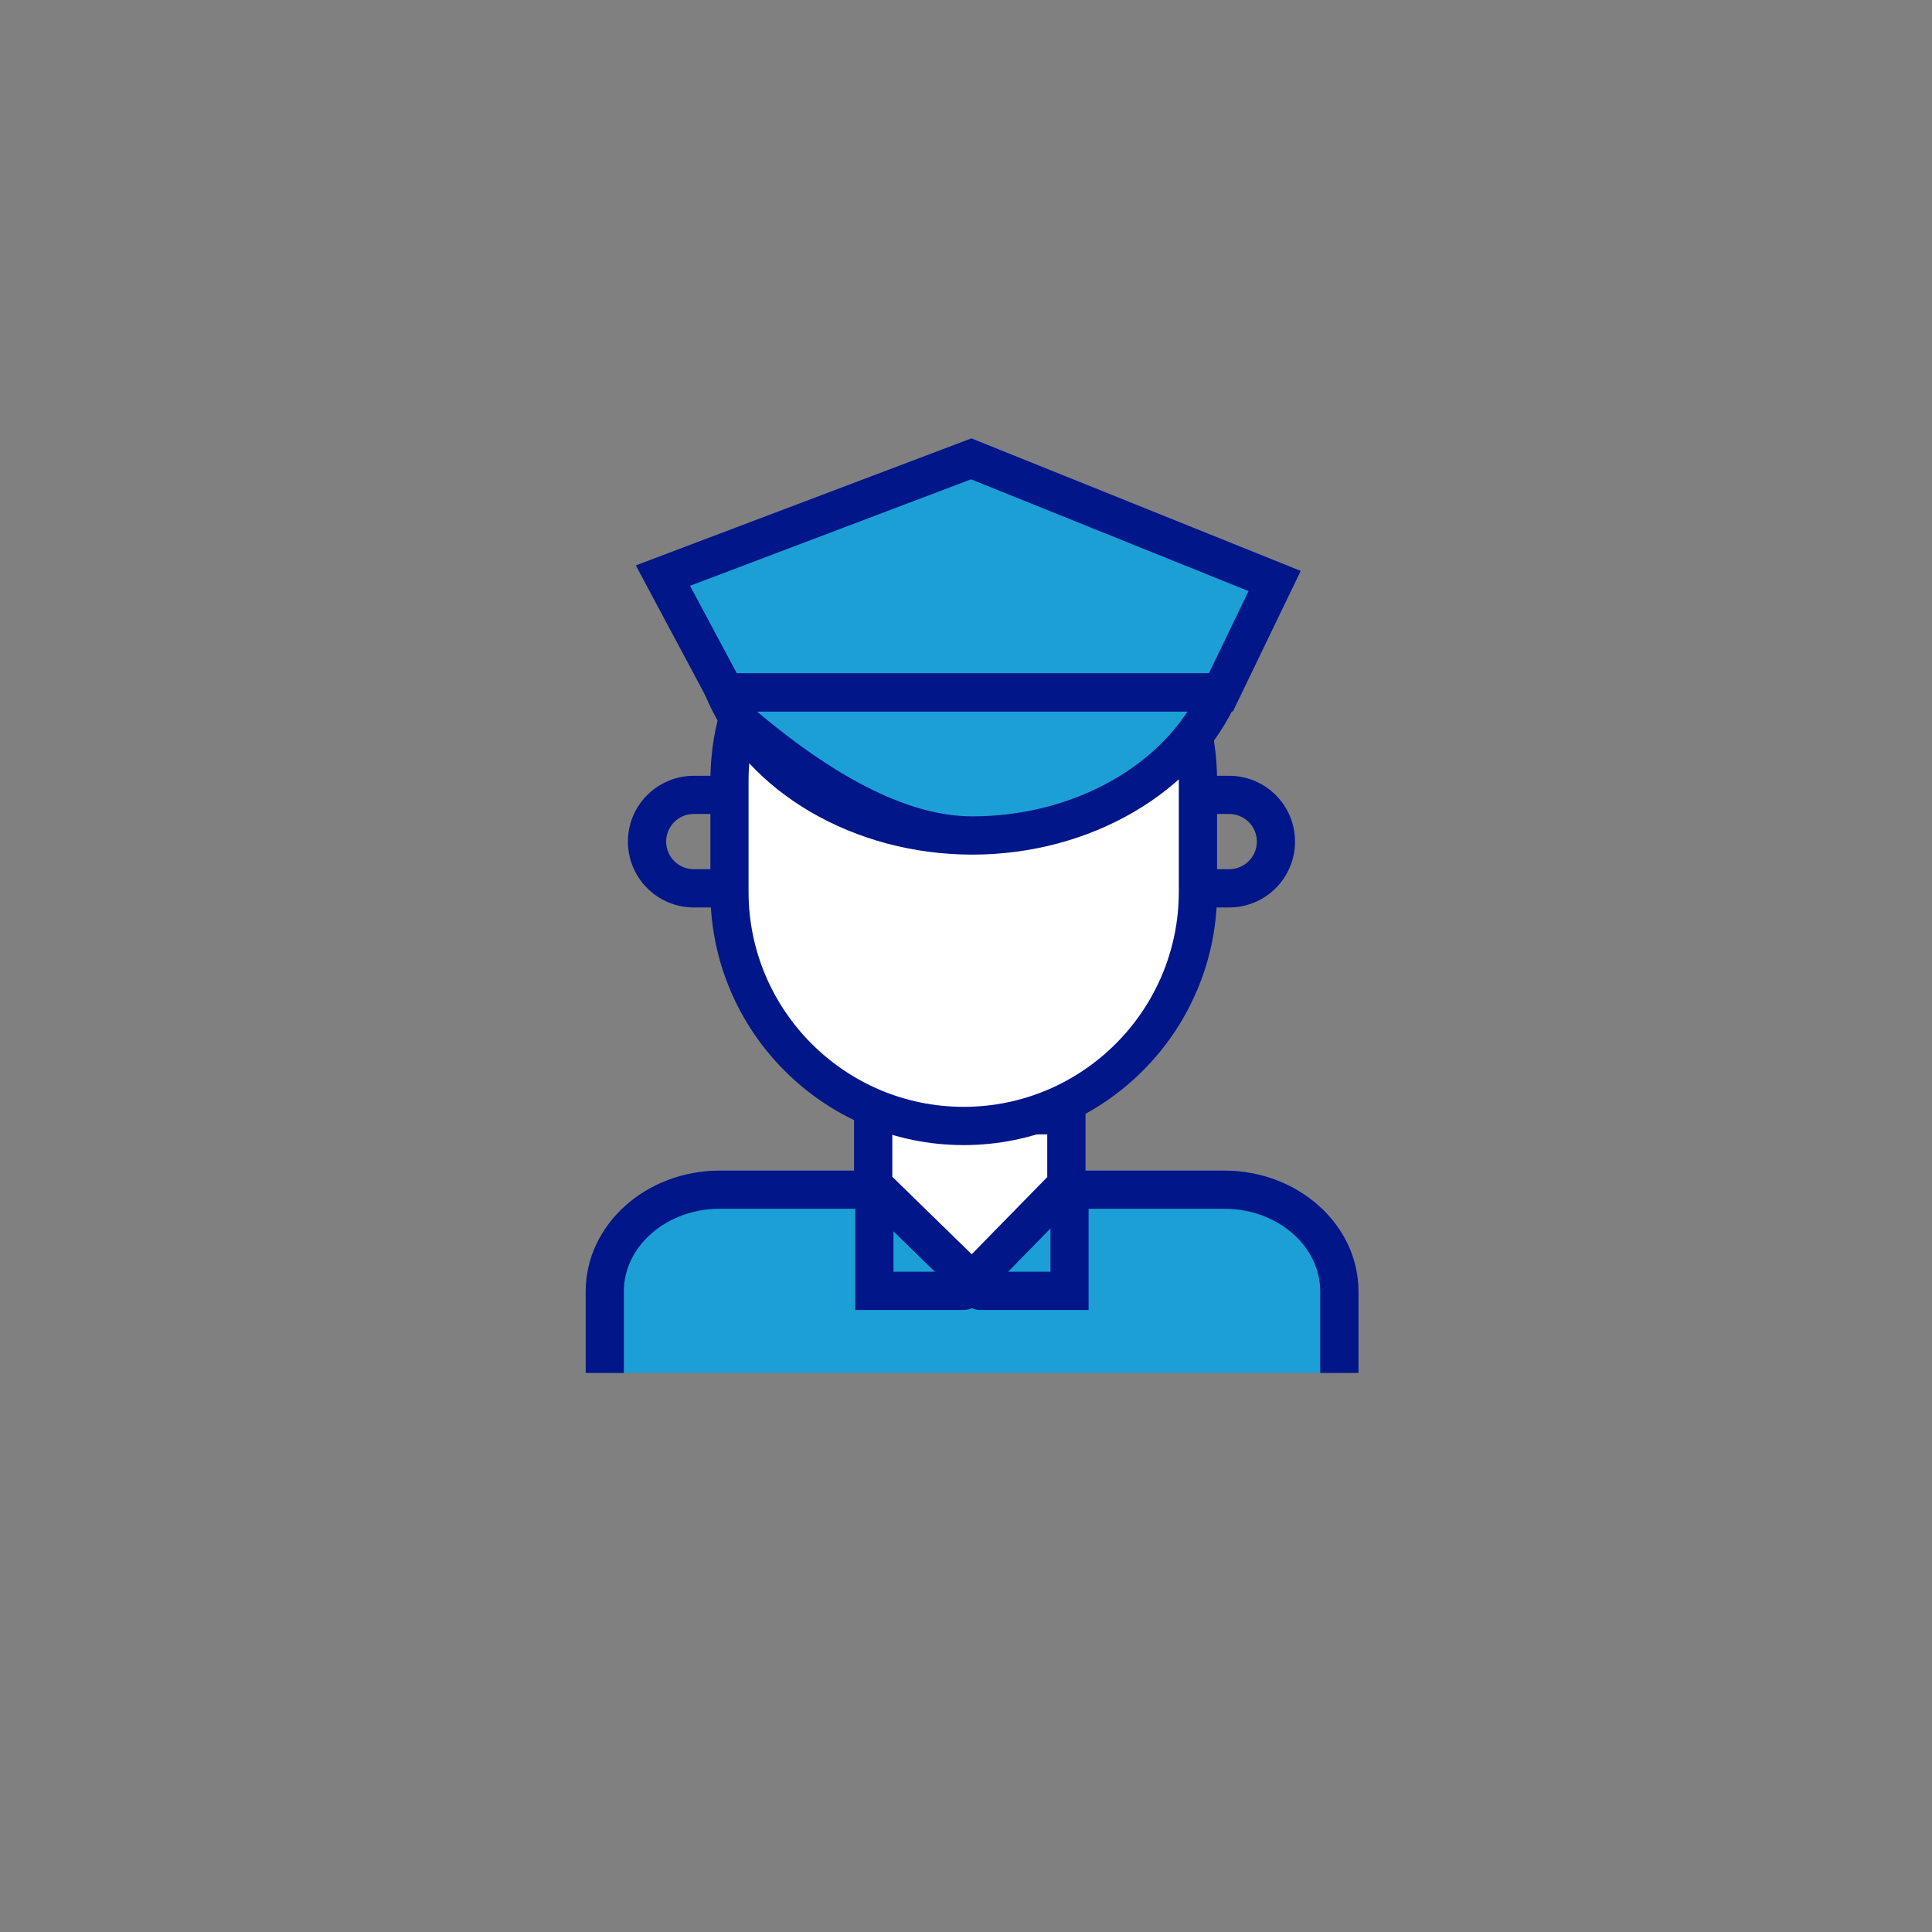 <?xml version="1.0" encoding="UTF-8" standalone="no"?>
<!DOCTYPE svg PUBLIC "-//W3C//DTD SVG 1.1//EN" "http://www.w3.org/Graphics/SVG/1.1/DTD/svg11.dtd">
<svg version="1.1" xmlns="http://www.w3.org/2000/svg" xmlns:xlink="http://www.w3.org/1999/xlink" preserveAspectRatio="xMidYMid meet" viewBox="0 0 200 200" width="200" height="200"><rect x="0" y="0" width="200" height="200" fill="#808080" stroke="none"/><defs><path d="M71.82 93.94C68.06 93.94 65 90.88 65 87.12C65 83.36 68.06 80.31 71.82 80.31C72.02 80.31 72.98 80.31 74.73 80.31L74.73 84.26C72.98 84.26 72.02 84.26 71.82 84.26C70.24 84.26 68.96 85.54 68.96 87.12C68.96 88.7 70.24 89.98 71.82 89.98C72.02 89.98 72.98 89.98 74.73 89.98L74.73 93.94C72.98 93.94 72.02 93.94 71.82 93.94Z" id="coxdPFc7k"></path><path d="M124.34 93.94L124.34 89.98C126.08 89.98 127.05 89.98 127.24 89.98C128.82 89.98 130.11 88.7 130.11 87.12C130.11 85.54 128.82 84.26 127.24 84.26C127.05 84.26 126.08 84.26 124.34 84.26L124.34 80.31C126.08 80.31 127.05 80.31 127.24 80.31C131.01 80.31 134.06 83.36 134.06 87.12C134.06 90.88 131.01 93.94 127.24 93.94C126.86 93.94 125.89 93.94 124.34 93.94Z" id="b2bRct6pyO"></path><path d="M62.6 142.13C62.6 137.06 62.6 134.25 62.6 133.69C62.6 127.87 67.93 123.16 74.5 123.16C79.73 123.16 121.52 123.16 126.74 123.16C133.32 123.16 138.64 127.87 138.64 133.69C138.64 134.25 138.64 137.06 138.64 142.13" id="bBrzGDMq1"></path><path d="M136.67 142.13C136.67 137.06 136.67 134.25 136.67 133.69C136.67 128.98 132.22 125.13 126.74 125.13C121.52 125.13 79.73 125.13 74.5 125.13C69.03 125.13 64.58 128.98 64.58 133.69C64.58 134.25 64.58 137.06 64.58 142.13L60.63 142.13C60.63 137.06 60.63 134.25 60.63 133.69C60.63 126.79 66.85 121.18 74.5 121.18C79.73 121.18 121.52 121.18 126.74 121.18C134.4 121.18 140.63 126.79 140.63 133.69C140.63 134.25 140.63 137.06 140.63 142.13L136.67 142.13Z" id="a1qb1fSjEP"></path><path d="M110.39 115.45L90.39 115.45L90.39 122.66L100.62 132.64L110.39 122.66L110.39 115.45Z" id="c5UdtIoND"></path><path d="M88.41 123.49L88.41 113.47L112.37 113.47L112.37 123.46L100.66 135.44L88.41 123.49ZM100.59 129.84L108.41 121.85L108.41 117.43L92.37 117.43L92.37 121.82L100.59 129.84Z" id="bdWfYITcm"></path><path d="M120.06 106.43C114.57 114.58 106.1 116.56 99.76 116.56C99.76 116.56 99.76 116.56 99.76 116.56C86.37 116.56 75.51 105.7 75.51 92.31C75.51 91.16 75.51 81.97 75.51 80.82C75.51 67.43 86.37 56.58 99.76 56.58C99.76 56.58 99.76 56.58 99.76 56.58C113.15 56.58 124.01 67.43 124.01 80.82C124.01 81.59 124.01 85.42 124.01 92.31C123.62 98.39 122.3 103.1 120.06 106.43Z" id="f1NKpvW8J4"></path><path d="M73.54 92.31C73.54 91.16 73.54 81.97 73.54 80.82C73.54 66.36 85.3 54.6 99.76 54.6C114.22 54.6 125.99 66.36 125.99 80.82C125.99 81.97 125.99 91.16 125.99 92.31C125.99 106.77 114.22 118.54 99.76 118.54C85.3 118.54 73.54 106.77 73.54 92.31ZM77.49 80.82C77.49 81.97 77.49 91.16 77.49 92.31C77.49 104.59 87.48 114.58 99.76 114.58C112.04 114.58 122.03 104.59 122.03 92.31C122.03 91.16 122.03 81.97 122.03 80.82C122.03 68.54 112.04 58.55 99.76 58.55C87.48 58.55 77.49 68.54 77.49 80.82Z" id="cGBt9rJvy"></path><path d="" id="cFlZlw6Uj"></path><path d="M101.46 135.61C100.37 135.61 99.48 134.72 99.48 133.63C99.48 132.54 100.37 131.65 101.46 131.65C101.94 131.65 104.37 131.65 108.74 131.65C108.74 127.46 108.74 125.13 108.74 124.67C108.74 123.58 109.62 122.69 110.71 122.69C111.81 122.69 112.69 123.58 112.69 124.67C112.69 125.4 112.69 129.04 112.69 135.61C105.95 135.61 102.21 135.61 101.46 135.61Z" id="aaAD81avZ"></path><path d="M88.53 135.61C88.53 129.04 88.53 125.4 88.53 124.67C88.53 123.57 89.41 122.69 90.51 122.69C91.6 122.69 92.49 123.57 92.49 124.67C92.49 125.13 92.49 127.46 92.49 131.65C96.85 131.65 99.28 131.65 99.76 131.65C100.86 131.65 101.74 132.53 101.74 133.63C101.74 134.72 100.86 135.61 99.76 135.61C98.26 135.61 94.52 135.61 88.53 135.61Z" id="c31JyTZd5z"></path><path d="M100.65 86.5C112.44 86.5 122.48 80.31 126.26 71.67C122.85 71.67 105.77 71.67 75.03 71.67C84.25 81.55 92.79 86.5 100.65 86.5Z" id="i3dm7HR3SL"></path><path d="M73.22 72.47C73.14 72.28 72.74 71.36 72.01 69.69L129.29 69.69C128.56 71.36 128.16 72.28 128.08 72.47C123.88 82.04 112.86 88.47 100.65 88.47C88.43 88.47 77.41 82.04 73.22 72.47ZM100.65 84.51C110.05 84.51 118.6 80.25 122.94 73.65C119.97 73.65 105.11 73.65 78.35 73.65C86.95 80.89 94.38 84.51 100.65 84.51Z" id="b1CJ9GwSs3"></path><path d="M126.39 71.67L131.95 60.14L100.54 47.5L68.63 59.59L75.09 71.67L126.39 71.67Z" id="i4n5LJuEAl"></path><path d="M73.9 73.65L65.82 58.53L100.56 45.38L134.65 59.1L127.63 73.65L73.9 73.65ZM125.15 69.69L129.25 61.19L100.52 49.62L71.43 60.64L76.27 69.69L125.15 69.69Z" id="axvLzu6GC"></path></defs><g><g><g><g><use xlink:href="#coxdPFc7k" opacity="1" fill="#001689" fill-opacity="1"></use><g><use xlink:href="#coxdPFc7k" opacity="1" fill-opacity="0" stroke="#000000" stroke-width="1" stroke-opacity="0"></use></g></g><g><use xlink:href="#b2bRct6pyO" opacity="1" fill="#001689" fill-opacity="1"></use><g><use xlink:href="#b2bRct6pyO" opacity="1" fill-opacity="0" stroke="#000000" stroke-width="1" stroke-opacity="0"></use></g></g><g><use xlink:href="#bBrzGDMq1" opacity="1" fill="#1c9fd4" fill-opacity="1"></use><g><use xlink:href="#bBrzGDMq1" opacity="1" fill-opacity="0" stroke="#000000" stroke-width="1" stroke-opacity="0"></use></g></g><g><use xlink:href="#a1qb1fSjEP" opacity="1" fill="#001689" fill-opacity="1"></use><g><use xlink:href="#a1qb1fSjEP" opacity="1" fill-opacity="0" stroke="#000000" stroke-width="1" stroke-opacity="0"></use></g></g><g><use xlink:href="#c5UdtIoND" opacity="1" fill="#ffffff" fill-opacity="1"></use><g><use xlink:href="#c5UdtIoND" opacity="1" fill-opacity="0" stroke="#001689" stroke-width="1" stroke-opacity="1"></use></g></g><g><use xlink:href="#bdWfYITcm" opacity="1" fill="#001689" fill-opacity="1"></use><g><use xlink:href="#bdWfYITcm" opacity="1" fill-opacity="0" stroke="#000000" stroke-width="1" stroke-opacity="0"></use></g></g><g><use xlink:href="#f1NKpvW8J4" opacity="1" fill="#ffffff" fill-opacity="1"></use><g><use xlink:href="#f1NKpvW8J4" opacity="1" fill-opacity="0" stroke="#001689" stroke-width="1" stroke-opacity="1"></use></g></g><g><use xlink:href="#cGBt9rJvy" opacity="1" fill="#001689" fill-opacity="1"></use><g><use xlink:href="#cGBt9rJvy" opacity="1" fill-opacity="0" stroke="#000000" stroke-width="1" stroke-opacity="0"></use></g></g><g><use xlink:href="#cFlZlw6Uj" opacity="1" fill="#f9b03d" fill-opacity="1"></use><g><use xlink:href="#cFlZlw6Uj" opacity="1" fill-opacity="0" stroke="#001689" stroke-width="1" stroke-opacity="1"></use></g></g><g><use xlink:href="#aaAD81avZ" opacity="1" fill="#001689" fill-opacity="1"></use><g><use xlink:href="#aaAD81avZ" opacity="1" fill-opacity="0" stroke="#000000" stroke-width="1" stroke-opacity="0"></use></g></g><g><use xlink:href="#c31JyTZd5z" opacity="1" fill="#001689" fill-opacity="1"></use><g><use xlink:href="#c31JyTZd5z" opacity="1" fill-opacity="0" stroke="#000000" stroke-width="1" stroke-opacity="0"></use></g></g><g><use xlink:href="#i3dm7HR3SL" opacity="1" fill="#1c9fd4" fill-opacity="1"></use><g><use xlink:href="#i3dm7HR3SL" opacity="1" fill-opacity="0" stroke="#000000" stroke-width="1" stroke-opacity="0"></use></g></g><g><use xlink:href="#b1CJ9GwSs3" opacity="1" fill="#001689" fill-opacity="1"></use><g><use xlink:href="#b1CJ9GwSs3" opacity="1" fill-opacity="0" stroke="#000000" stroke-width="1" stroke-opacity="0"></use></g></g><g><use xlink:href="#i4n5LJuEAl" opacity="1" fill="#1c9fd4" fill-opacity="1"></use><g><use xlink:href="#i4n5LJuEAl" opacity="1" fill-opacity="0" stroke="#000000" stroke-width="1" stroke-opacity="0"></use></g></g><g><use xlink:href="#axvLzu6GC" opacity="1" fill="#001689" fill-opacity="1"></use><g><use xlink:href="#axvLzu6GC" opacity="1" fill-opacity="0" stroke="#000000" stroke-width="1" stroke-opacity="0"></use></g></g></g></g></g></svg>